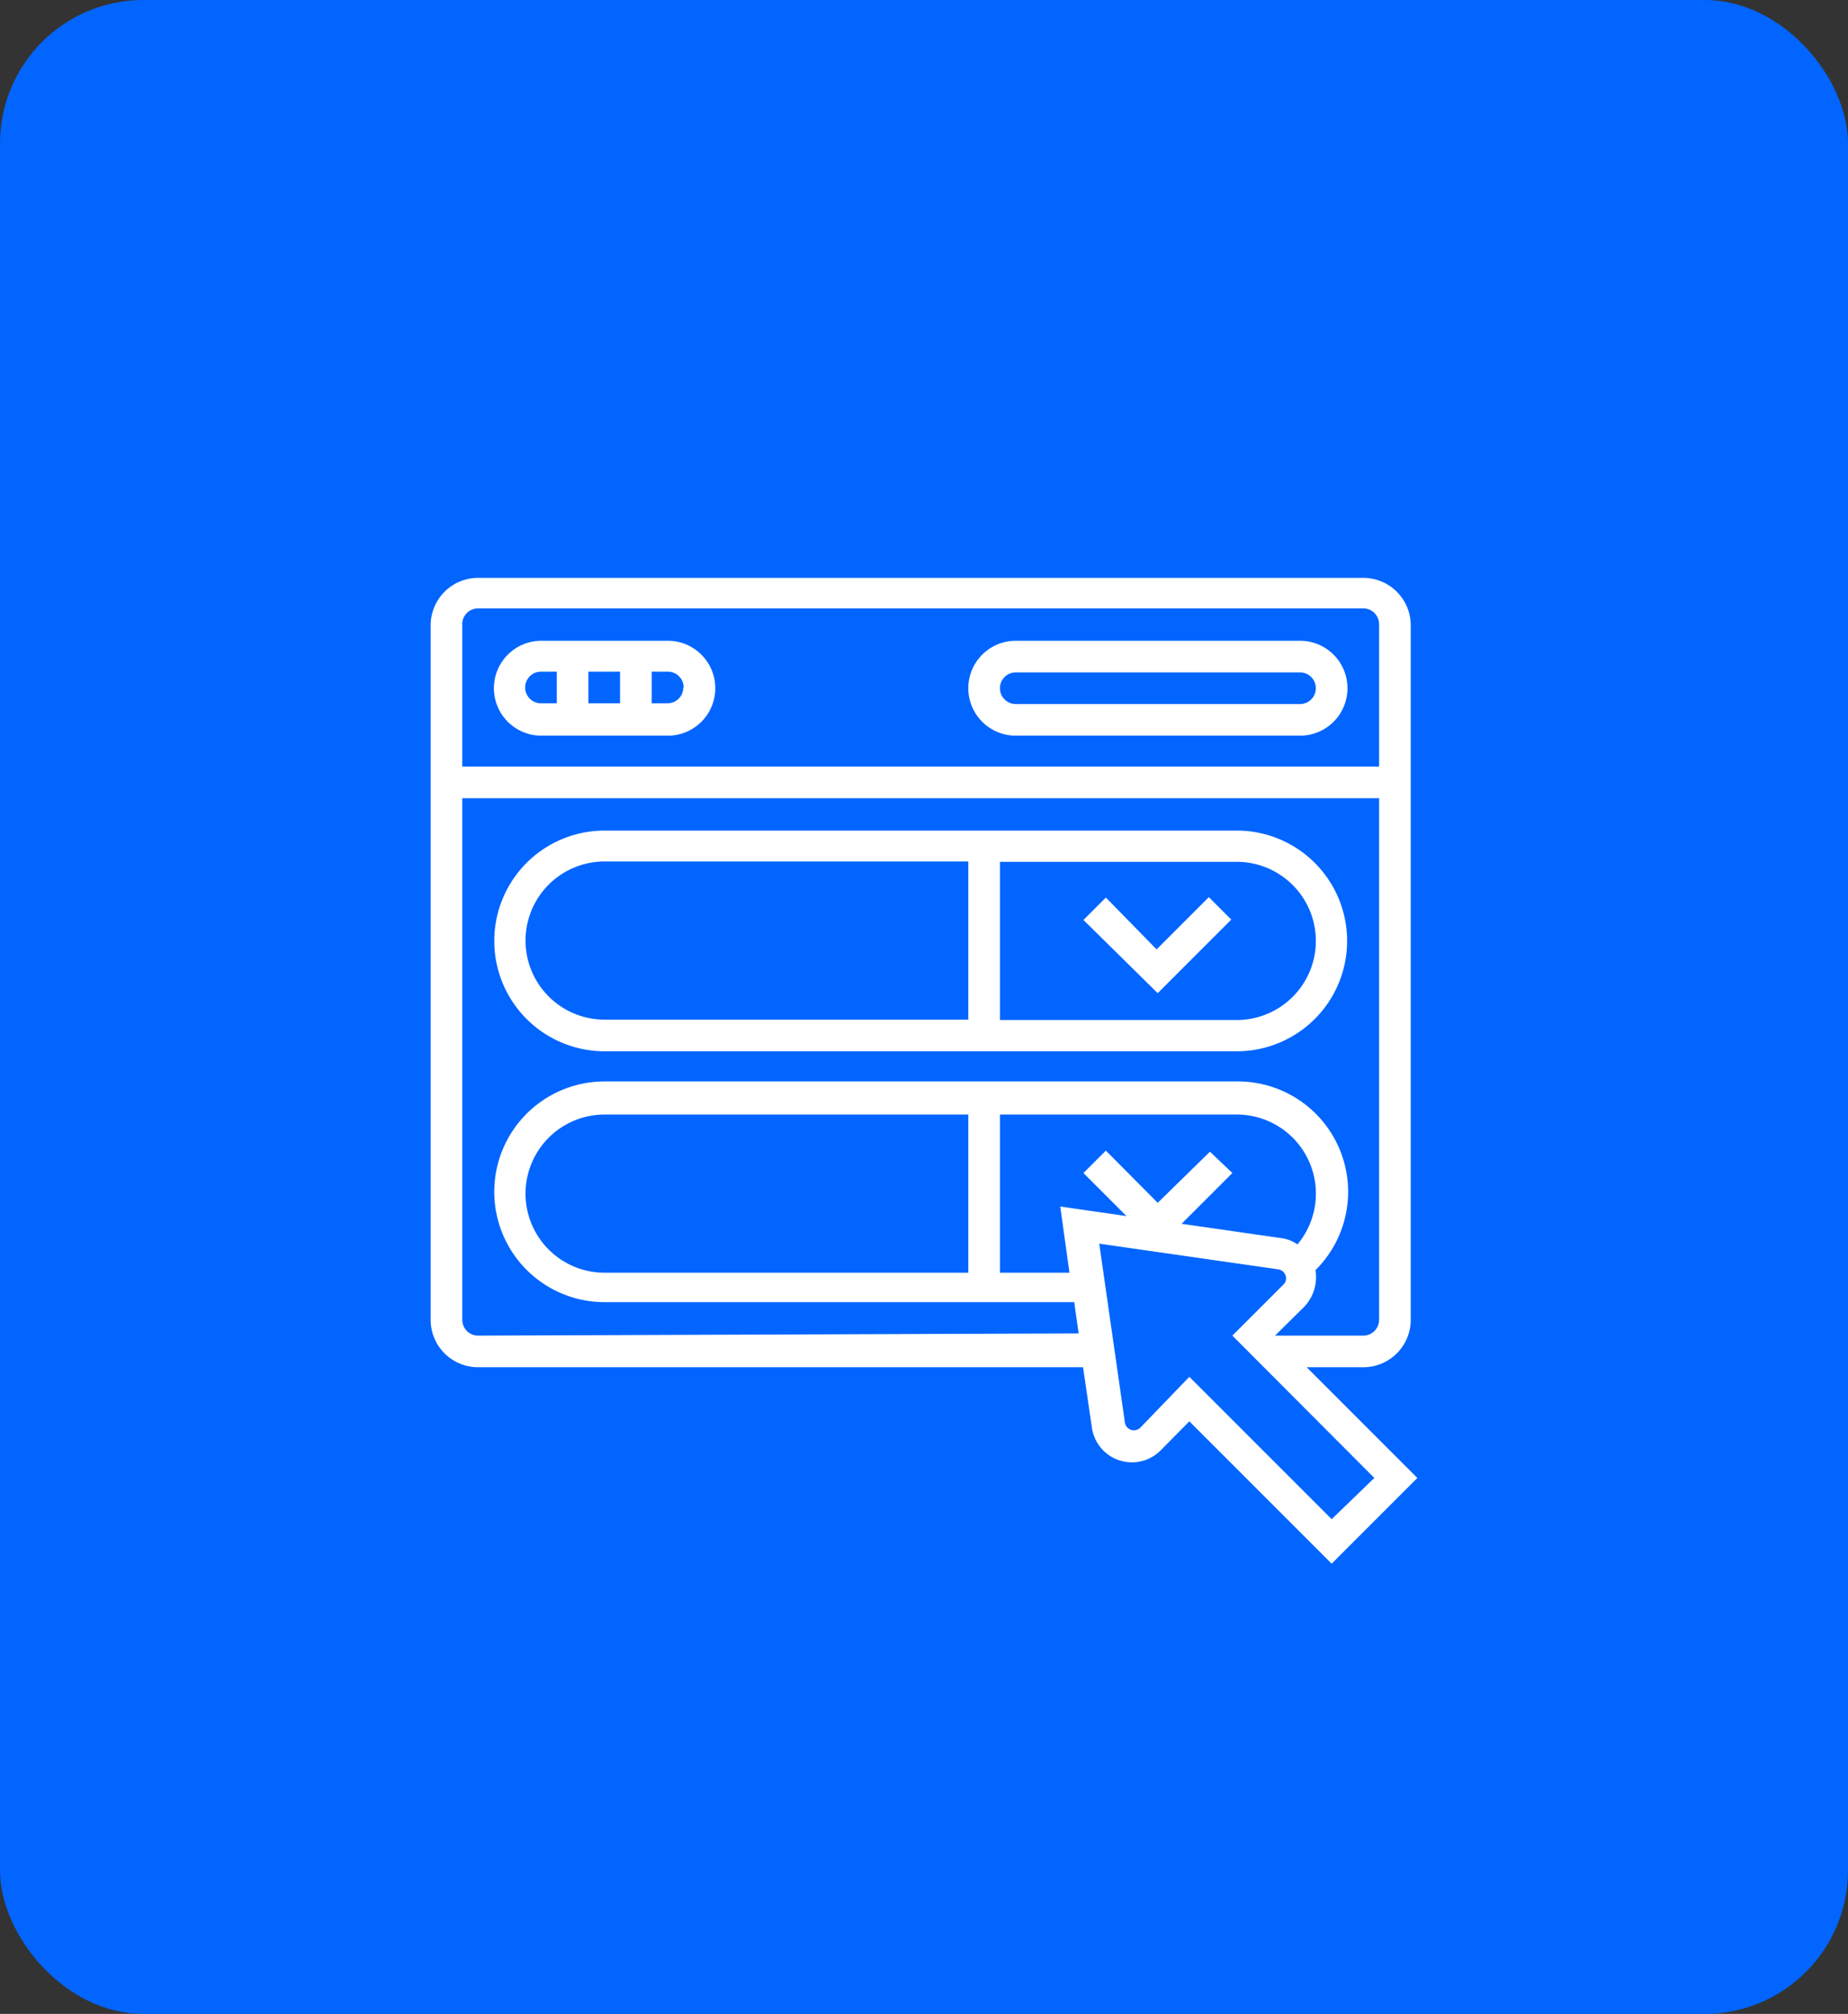 <svg id="Layer_1" data-name="Layer 1" xmlns="http://www.w3.org/2000/svg" viewBox="0 0 50.25 54.75"><rect x="0" y="0" width="50.25" height="54.75" fill="#333333" stroke="none"/><defs><style>.cls-1{fill:#0265ff;}.cls-2{fill:#fff;}</style></defs><title>Creative Request Template icons</title><rect class="cls-1" width="50.25" height="54.75" rx="3.9" ry="3.9"/><path class="cls-2" d="M14.72,20h3.44a1.29,1.29,0,0,0,0-2.58H14.72a1.29,1.29,0,0,0,0,2.58ZM16,19.12v-.86h.86v.86Zm2.58-.43a.43.43,0,0,1-.43.43h-.43v-.86h.43A.43.43,0,0,1,18.59,18.69Zm-3.87-.43h.43v.86h-.43a.43.43,0,1,1,0-.86Z"/><path class="cls-2" d="M27.62,20h7.73a1.29,1.29,0,0,0,0-2.58H27.62a1.29,1.29,0,0,0,0,2.58Zm0-1.72h7.73a.43.43,0,0,1,0,.86H27.62a.43.43,0,0,1,0-.86Z"/><path class="cls-2" d="M16.44,28.58H33.63a3,3,0,0,0,0-6H16.44a3,3,0,0,0,0,6Zm19.34-3a2.15,2.15,0,0,1-2.15,2.15H27.19v-4.3h6.44A2.15,2.15,0,0,1,35.78,25.57ZM16.44,23.42h9.89v4.3H16.44a2.15,2.15,0,0,1,0-4.3Z"/><path class="cls-2" d="M31.48,27l2-2-.61-.61-1.42,1.42L30.07,24.4l-.61.61Z"/><path class="cls-2" d="M35.53,37.17h1.54a1.29,1.29,0,0,0,1.29-1.29V17a1.29,1.29,0,0,0-1.29-1.29H13A1.29,1.29,0,0,0,11.71,17V35.88A1.29,1.29,0,0,0,13,37.17H29.45l.24,1.64a1.1,1.1,0,0,0,1.87.62l.78-.79,3.87,3.87,2.33-2.33ZM13,16.54H37.07a.43.43,0,0,1,.43.43v3.87H12.57V17A.43.43,0,0,1,13,16.54Zm0,19.77a.43.43,0,0,1-.43-.43V21.7H37.5V35.88a.43.43,0,0,1-.43.43h-2.4l.79-.78a1.17,1.17,0,0,0,.31-1,3,3,0,0,0-2.14-5.13H16.44a3,3,0,0,0,0,6H29.21l.12.85Zm19.9-5L31.48,32.7l-1.41-1.42-.61.61,1.17,1.17-1.8-.26.25,1.8H27.19V30.3h6.44a2.15,2.15,0,0,1,1.65,3.53,1,1,0,0,0-.44-.17l-2.71-.39,1.38-1.38ZM16.44,34.6a2.15,2.15,0,0,1,0-4.3h9.89v4.3Zm15.9,2.83L31,38.82a.25.25,0,0,1-.41-.13l-.7-4.88,4.88.7a.25.25,0,0,1,.2.24.23.23,0,0,1-.07.17l-1.39,1.39,3.86,3.87L36.21,41.3Z"/></svg>
